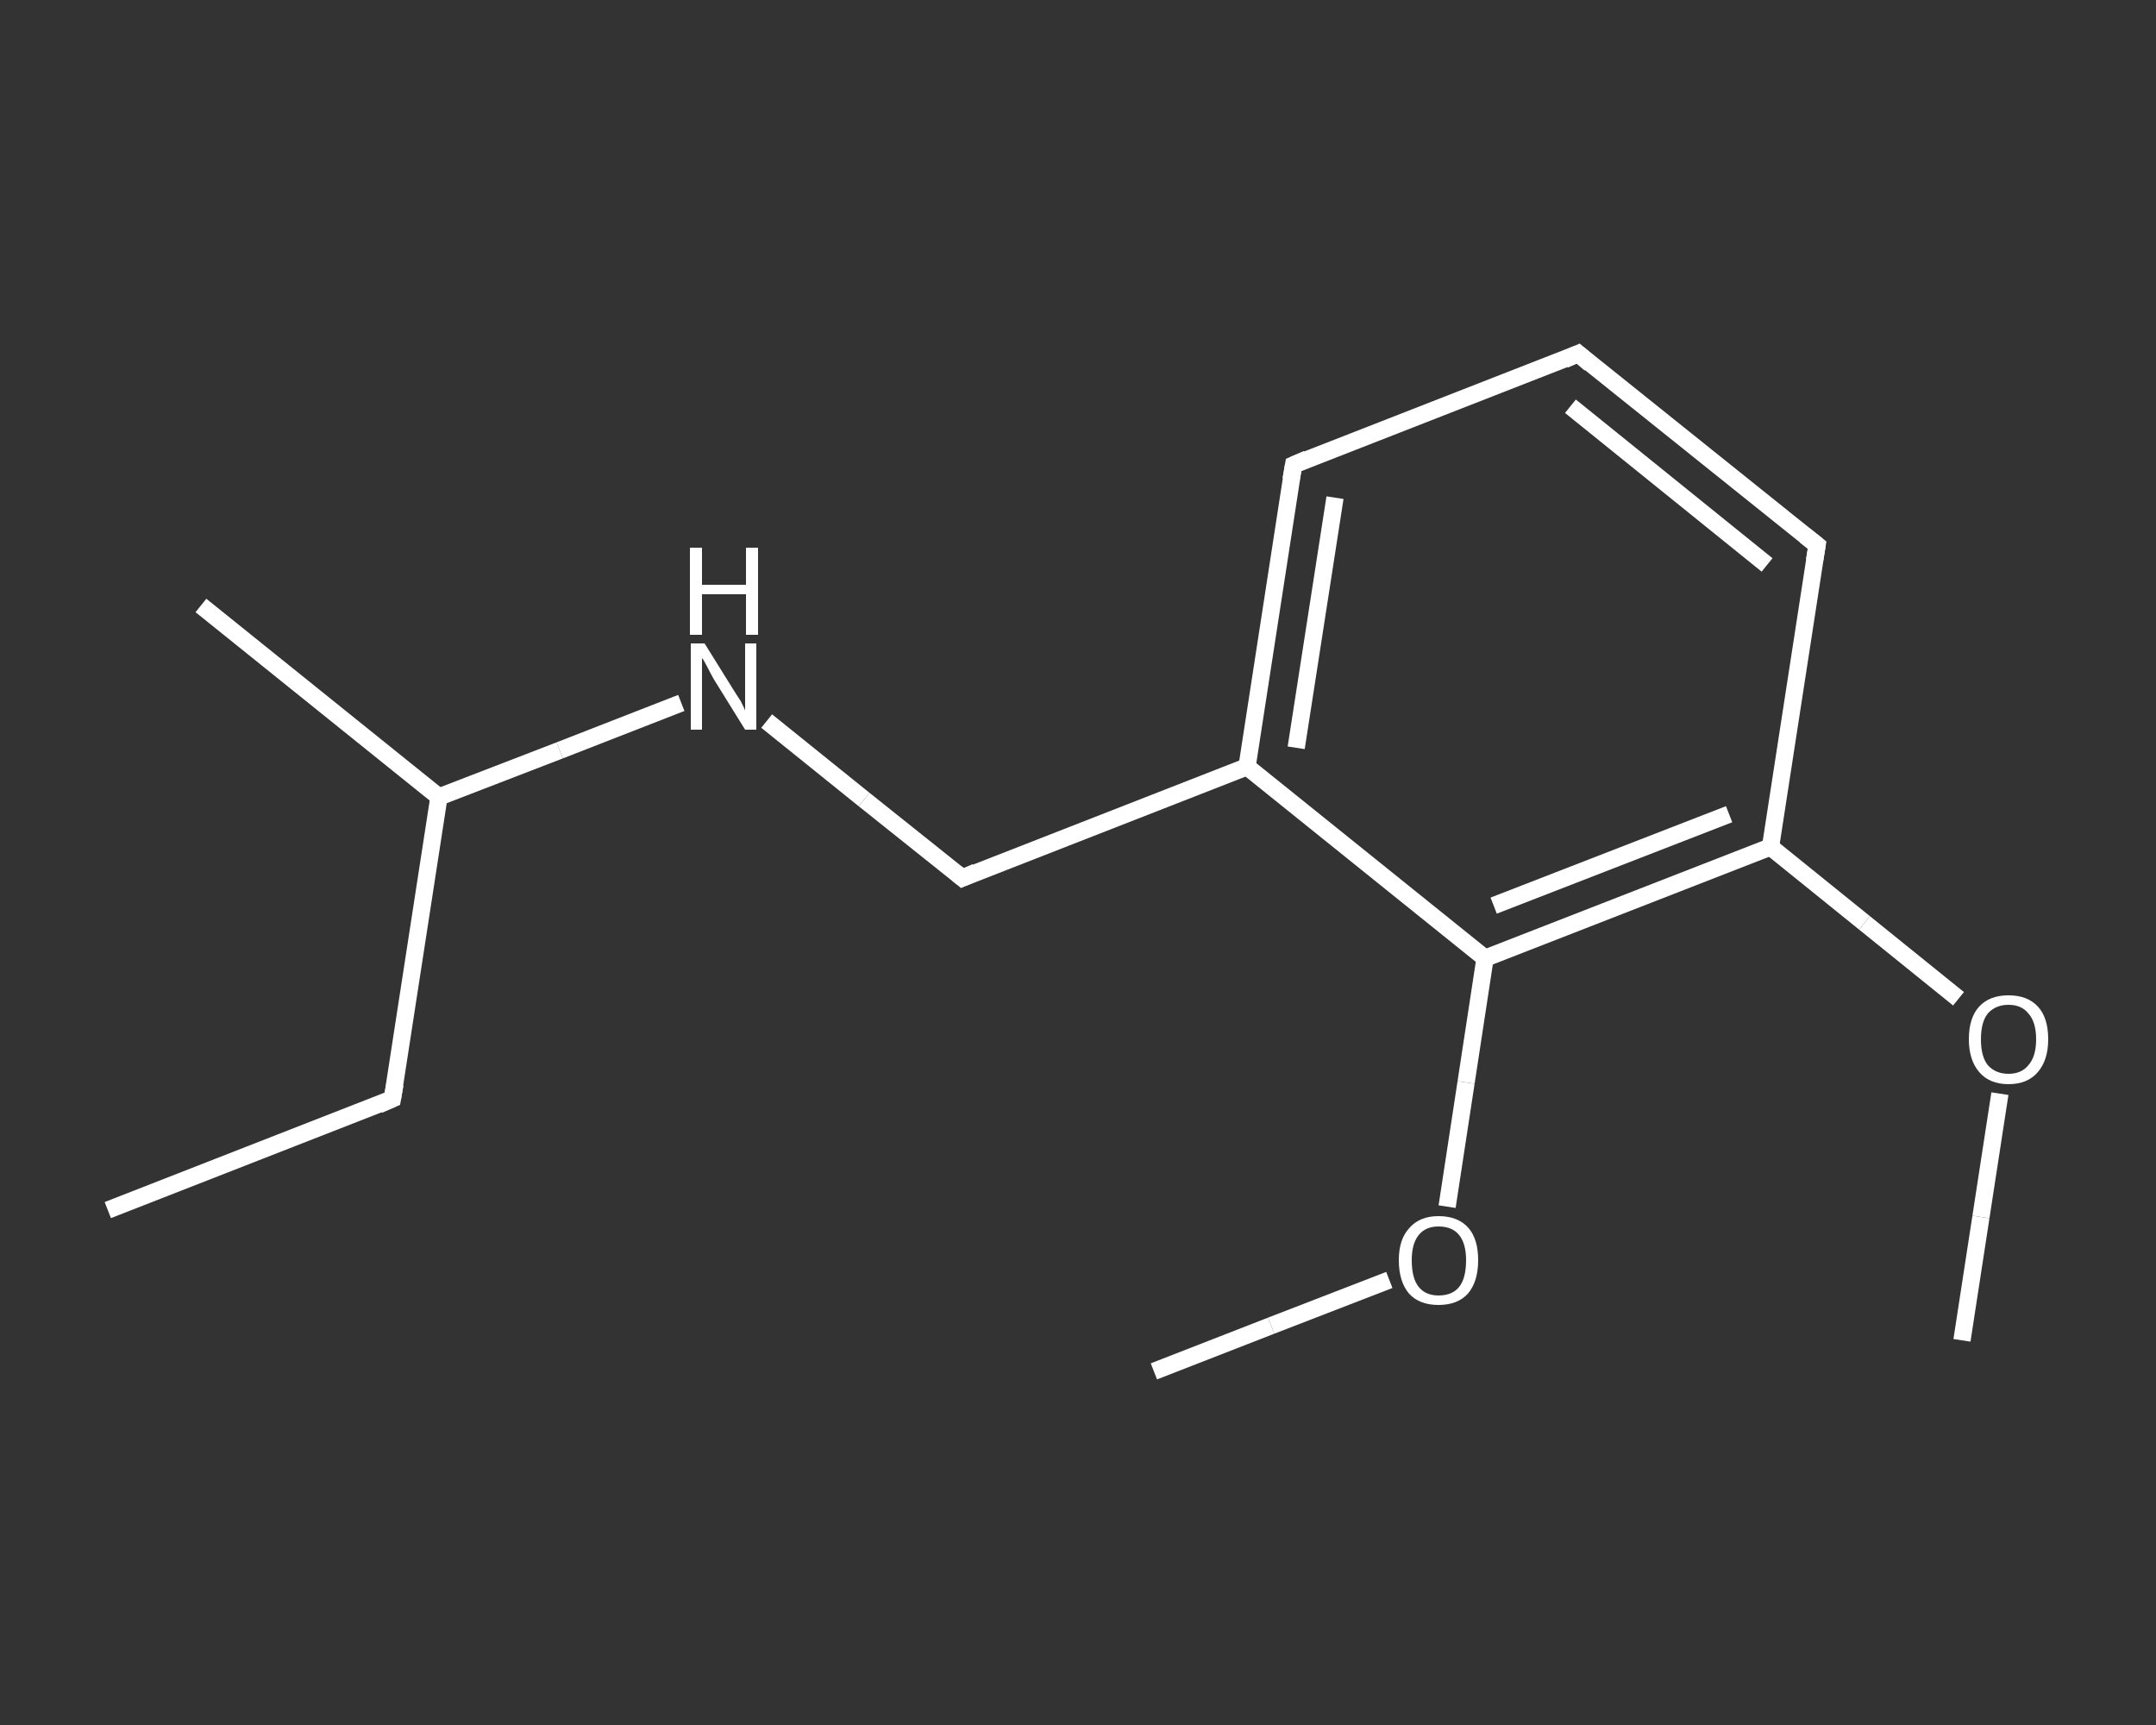 <?xml version='1.0' encoding='iso-8859-1'?>
<svg version='1.1' baseProfile='full'
              xmlns='http://www.w3.org/2000/svg'
                      xmlns:rdkit='http://www.rdkit.org/xml'
                      xmlns:xlink='http://www.w3.org/1999/xlink'
                  xml:space='preserve'
width='250px' height='200px' viewBox='0 0 250 200'>
<rect x="0" y="0" width="250" height="200" fill="#333333" stroke="none"/>
<!-- END OF HEADER -->
<rect style='opacity:1.0;fill:transparent;stroke:none' width='250.0' height='200.0' x='0.0' y='0.0'> </rect>
<path class='bond-0 atom-0 atom-1' d='M 12.5,140.3 L 45.5,127.4' style='fill:none;fill-rule:evenodd;stroke:#FFFFFF;stroke-width:2.0px;stroke-linecap:butt;stroke-linejoin:miter;stroke-opacity:1' />
<path class='bond-1 atom-1 atom-2' d='M 45.5,127.4 L 50.9,92.4' style='fill:none;fill-rule:evenodd;stroke:#FFFFFF;stroke-width:2.0px;stroke-linecap:butt;stroke-linejoin:miter;stroke-opacity:1' />
<path class='bond-2 atom-2 atom-3' d='M 50.9,92.4 L 23.3,70.2' style='fill:none;fill-rule:evenodd;stroke:#FFFFFF;stroke-width:2.0px;stroke-linecap:butt;stroke-linejoin:miter;stroke-opacity:1' />
<path class='bond-3 atom-2 atom-4' d='M 50.9,92.4 L 64.9,87.0' style='fill:none;fill-rule:evenodd;stroke:#FFFFFF;stroke-width:2.0px;stroke-linecap:butt;stroke-linejoin:miter;stroke-opacity:1' />
<path class='bond-3 atom-2 atom-4' d='M 64.9,87.0 L 79.0,81.5' style='fill:none;fill-rule:evenodd;stroke:#FFFFFF;stroke-width:2.0px;stroke-linecap:butt;stroke-linejoin:miter;stroke-opacity:1' />
<path class='bond-4 atom-4 atom-5' d='M 88.9,83.6 L 100.2,92.7' style='fill:none;fill-rule:evenodd;stroke:#FFFFFF;stroke-width:2.0px;stroke-linecap:butt;stroke-linejoin:miter;stroke-opacity:1' />
<path class='bond-4 atom-4 atom-5' d='M 100.2,92.7 L 111.6,101.8' style='fill:none;fill-rule:evenodd;stroke:#FFFFFF;stroke-width:2.0px;stroke-linecap:butt;stroke-linejoin:miter;stroke-opacity:1' />
<path class='bond-5 atom-5 atom-6' d='M 111.6,101.8 L 144.6,88.9' style='fill:none;fill-rule:evenodd;stroke:#FFFFFF;stroke-width:2.0px;stroke-linecap:butt;stroke-linejoin:miter;stroke-opacity:1' />
<path class='bond-6 atom-6 atom-7' d='M 144.6,88.9 L 150.0,53.9' style='fill:none;fill-rule:evenodd;stroke:#FFFFFF;stroke-width:2.0px;stroke-linecap:butt;stroke-linejoin:miter;stroke-opacity:1' />
<path class='bond-6 atom-6 atom-7' d='M 150.3,86.7 L 154.8,57.7' style='fill:none;fill-rule:evenodd;stroke:#FFFFFF;stroke-width:2.0px;stroke-linecap:butt;stroke-linejoin:miter;stroke-opacity:1' />
<path class='bond-7 atom-7 atom-8' d='M 150.0,53.9 L 183.0,41.0' style='fill:none;fill-rule:evenodd;stroke:#FFFFFF;stroke-width:2.0px;stroke-linecap:butt;stroke-linejoin:miter;stroke-opacity:1' />
<path class='bond-8 atom-8 atom-9' d='M 183.0,41.0 L 210.7,63.2' style='fill:none;fill-rule:evenodd;stroke:#FFFFFF;stroke-width:2.0px;stroke-linecap:butt;stroke-linejoin:miter;stroke-opacity:1' />
<path class='bond-8 atom-8 atom-9' d='M 182.1,47.1 L 204.9,65.5' style='fill:none;fill-rule:evenodd;stroke:#FFFFFF;stroke-width:2.0px;stroke-linecap:butt;stroke-linejoin:miter;stroke-opacity:1' />
<path class='bond-9 atom-9 atom-10' d='M 210.7,63.2 L 205.3,98.2' style='fill:none;fill-rule:evenodd;stroke:#FFFFFF;stroke-width:2.0px;stroke-linecap:butt;stroke-linejoin:miter;stroke-opacity:1' />
<path class='bond-10 atom-10 atom-11' d='M 205.3,98.2 L 216.2,107.0' style='fill:none;fill-rule:evenodd;stroke:#FFFFFF;stroke-width:2.0px;stroke-linecap:butt;stroke-linejoin:miter;stroke-opacity:1' />
<path class='bond-10 atom-10 atom-11' d='M 216.2,107.0 L 227.1,115.8' style='fill:none;fill-rule:evenodd;stroke:#FFFFFF;stroke-width:2.0px;stroke-linecap:butt;stroke-linejoin:miter;stroke-opacity:1' />
<path class='bond-11 atom-11 atom-12' d='M 231.9,126.8 L 229.7,141.1' style='fill:none;fill-rule:evenodd;stroke:#FFFFFF;stroke-width:2.0px;stroke-linecap:butt;stroke-linejoin:miter;stroke-opacity:1' />
<path class='bond-11 atom-11 atom-12' d='M 229.7,141.1 L 227.5,155.4' style='fill:none;fill-rule:evenodd;stroke:#FFFFFF;stroke-width:2.0px;stroke-linecap:butt;stroke-linejoin:miter;stroke-opacity:1' />
<path class='bond-12 atom-10 atom-13' d='M 205.3,98.2 L 172.2,111.1' style='fill:none;fill-rule:evenodd;stroke:#FFFFFF;stroke-width:2.0px;stroke-linecap:butt;stroke-linejoin:miter;stroke-opacity:1' />
<path class='bond-12 atom-10 atom-13' d='M 200.5,94.4 L 173.2,105.0' style='fill:none;fill-rule:evenodd;stroke:#FFFFFF;stroke-width:2.0px;stroke-linecap:butt;stroke-linejoin:miter;stroke-opacity:1' />
<path class='bond-13 atom-13 atom-14' d='M 172.2,111.1 L 170.0,125.5' style='fill:none;fill-rule:evenodd;stroke:#FFFFFF;stroke-width:2.0px;stroke-linecap:butt;stroke-linejoin:miter;stroke-opacity:1' />
<path class='bond-13 atom-13 atom-14' d='M 170.0,125.5 L 167.8,139.9' style='fill:none;fill-rule:evenodd;stroke:#FFFFFF;stroke-width:2.0px;stroke-linecap:butt;stroke-linejoin:miter;stroke-opacity:1' />
<path class='bond-14 atom-14 atom-15' d='M 161.1,148.4 L 147.4,153.7' style='fill:none;fill-rule:evenodd;stroke:#FFFFFF;stroke-width:2.0px;stroke-linecap:butt;stroke-linejoin:miter;stroke-opacity:1' />
<path class='bond-14 atom-14 atom-15' d='M 147.4,153.7 L 133.8,159.0' style='fill:none;fill-rule:evenodd;stroke:#FFFFFF;stroke-width:2.0px;stroke-linecap:butt;stroke-linejoin:miter;stroke-opacity:1' />
<path class='bond-15 atom-13 atom-6' d='M 172.2,111.1 L 144.6,88.9' style='fill:none;fill-rule:evenodd;stroke:#FFFFFF;stroke-width:2.0px;stroke-linecap:butt;stroke-linejoin:miter;stroke-opacity:1' />
<path d='M 43.9,128.1 L 45.5,127.4 L 45.8,125.7' style='fill:none;stroke:#FFFFFF;stroke-width:2.0px;stroke-linecap:butt;stroke-linejoin:miter;stroke-opacity:1;' />
<path d='M 111.0,101.3 L 111.6,101.8 L 113.2,101.1' style='fill:none;stroke:#FFFFFF;stroke-width:2.0px;stroke-linecap:butt;stroke-linejoin:miter;stroke-opacity:1;' />
<path d='M 149.7,55.6 L 150.0,53.9 L 151.6,53.2' style='fill:none;stroke:#FFFFFF;stroke-width:2.0px;stroke-linecap:butt;stroke-linejoin:miter;stroke-opacity:1;' />
<path d='M 181.4,41.7 L 183.0,41.0 L 184.4,42.2' style='fill:none;stroke:#FFFFFF;stroke-width:2.0px;stroke-linecap:butt;stroke-linejoin:miter;stroke-opacity:1;' />
<path d='M 209.3,62.1 L 210.7,63.2 L 210.4,65.0' style='fill:none;stroke:#FFFFFF;stroke-width:2.0px;stroke-linecap:butt;stroke-linejoin:miter;stroke-opacity:1;' />
<path class='atom-4' d='M 81.7 74.6
L 85.0 79.9
Q 85.3 80.4, 85.9 81.3
Q 86.4 82.3, 86.4 82.4
L 86.4 74.6
L 87.7 74.6
L 87.7 84.6
L 86.4 84.6
L 82.8 78.8
Q 82.4 78.1, 82.0 77.3
Q 81.6 76.5, 81.4 76.3
L 81.4 84.6
L 80.1 84.6
L 80.1 74.6
L 81.7 74.6
' fill='#FFFFFF'/>
<path class='atom-4' d='M 80.0 63.5
L 81.4 63.5
L 81.4 67.8
L 86.5 67.8
L 86.5 63.5
L 87.9 63.5
L 87.9 73.6
L 86.5 73.6
L 86.5 68.9
L 81.4 68.9
L 81.4 73.6
L 80.0 73.6
L 80.0 63.5
' fill='#FFFFFF'/>
<path class='atom-11' d='M 228.3 120.5
Q 228.3 118.0, 229.5 116.7
Q 230.7 115.4, 232.9 115.4
Q 235.1 115.4, 236.3 116.7
Q 237.5 118.0, 237.5 120.5
Q 237.5 122.9, 236.3 124.3
Q 235.1 125.7, 232.9 125.7
Q 230.7 125.7, 229.5 124.3
Q 228.3 122.9, 228.3 120.5
M 232.9 124.5
Q 234.4 124.5, 235.2 123.5
Q 236.1 122.5, 236.1 120.5
Q 236.1 118.5, 235.2 117.5
Q 234.4 116.5, 232.9 116.5
Q 231.4 116.5, 230.5 117.5
Q 229.7 118.5, 229.7 120.5
Q 229.7 122.5, 230.5 123.5
Q 231.4 124.5, 232.9 124.5
' fill='#FFFFFF'/>
<path class='atom-14' d='M 162.2 146.1
Q 162.2 143.7, 163.4 142.4
Q 164.6 141.0, 166.8 141.0
Q 169.1 141.0, 170.3 142.4
Q 171.4 143.7, 171.4 146.1
Q 171.4 148.6, 170.2 150.0
Q 169.0 151.3, 166.8 151.3
Q 164.6 151.3, 163.4 150.0
Q 162.2 148.6, 162.2 146.1
M 166.8 150.2
Q 168.4 150.2, 169.2 149.2
Q 170.0 148.2, 170.0 146.1
Q 170.0 144.2, 169.2 143.2
Q 168.4 142.2, 166.8 142.2
Q 165.3 142.2, 164.5 143.2
Q 163.7 144.2, 163.7 146.1
Q 163.7 148.2, 164.5 149.2
Q 165.3 150.2, 166.8 150.2
' fill='#FFFFFF'/>
</svg>

